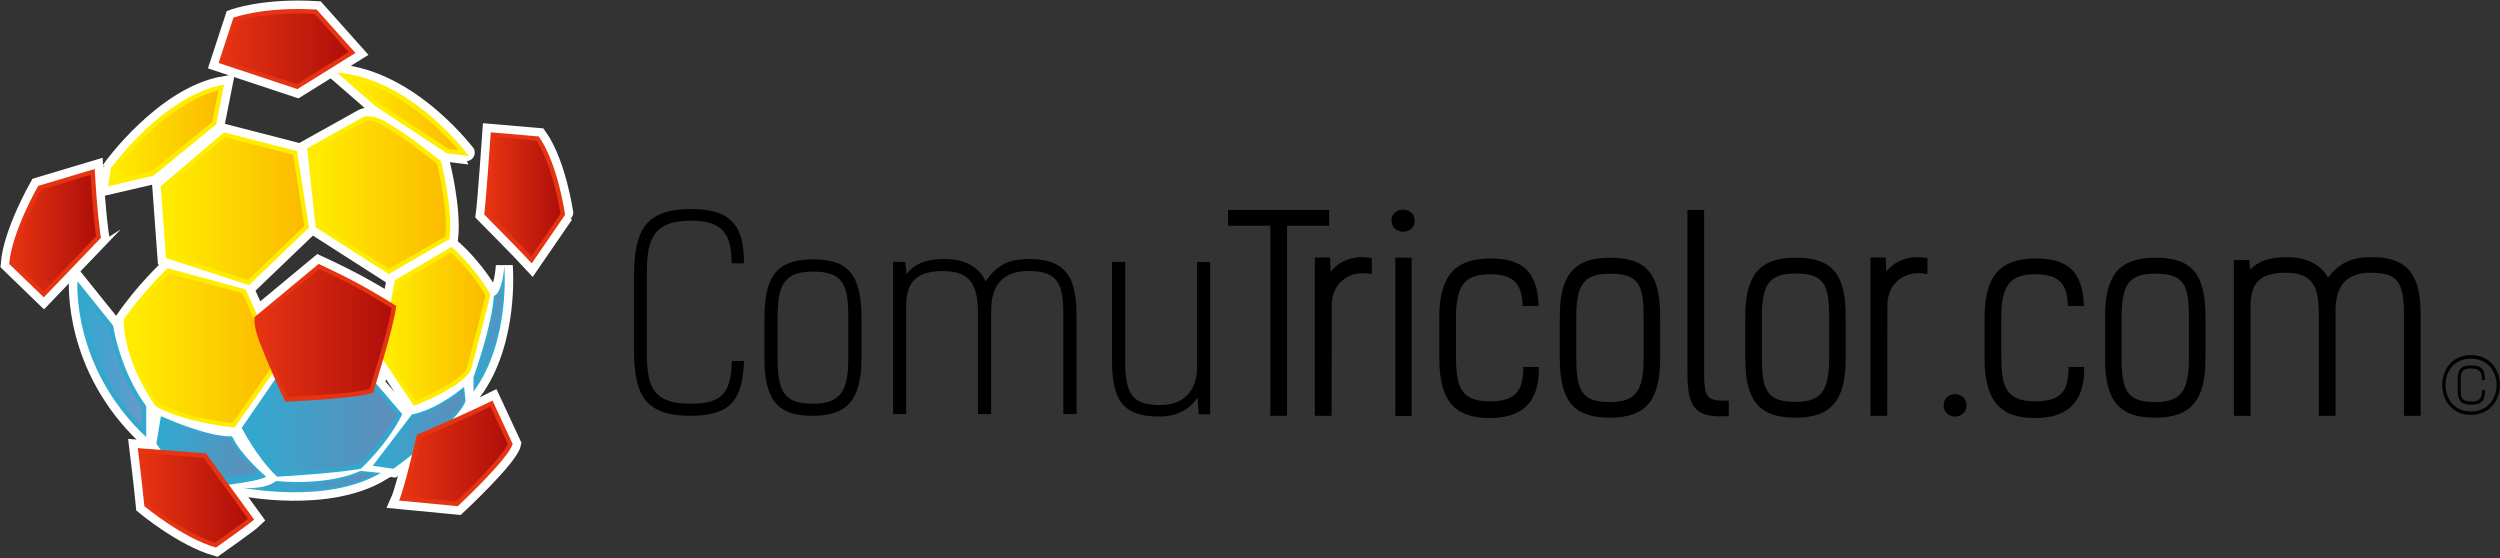 <?xml version="1.0" encoding="UTF-8" standalone="no"?>
<svg width="1330px" height="297px" viewBox="0 0 1330 297" version="1.1" xmlns="http://www.w3.org/2000/svg" xmlns:xlink="http://www.w3.org/1999/xlink">
    <rect x="0" y="0" width="1330" height="297" fill="#333333" stroke="none"/>
    <!-- Generator: Sketch 43.2 (39069) - http://www.bohemiancoding.com/sketch -->
    <title>logo_comutricolor</title>
    <desc>Created with Sketch.</desc>
    <defs>
        <linearGradient x1="-0.016%" y1="49.955%" x2="99.915%" y2="49.955%" id="linearGradient-1">
            <stop stop-color="#FFED00" offset="0%"></stop>
            <stop stop-color="#FBBA00" offset="100%"></stop>
        </linearGradient>
        <linearGradient x1="0.043%" y1="49.977%" x2="99.976%" y2="49.977%" id="linearGradient-2">
            <stop stop-color="#FFED00" offset="0%"></stop>
            <stop stop-color="#FBBA00" offset="100%"></stop>
        </linearGradient>
        <linearGradient x1="-0.018%" y1="50.059%" x2="100.042%" y2="50.059%" id="linearGradient-3">
            <stop stop-color="#FFED00" offset="0%"></stop>
            <stop stop-color="#FBBA00" offset="100%"></stop>
        </linearGradient>
        <linearGradient x1="-0.057%" y1="49.846%" x2="99.919%" y2="49.846%" id="linearGradient-4">
            <stop stop-color="#FFED00" offset="0%"></stop>
            <stop stop-color="#FBBA00" offset="100%"></stop>
        </linearGradient>
        <linearGradient x1="0.154%" y1="50.106%" x2="99.971%" y2="50.106%" id="linearGradient-5">
            <stop stop-color="#32A8CF" offset="0%"></stop>
            <stop stop-color="#5E8EBA" offset="100%"></stop>
        </linearGradient>
        <linearGradient x1="0.023%" y1="50.073%" x2="99.85%" y2="50.073%" id="linearGradient-6">
            <stop stop-color="#32A8CF" offset="0%"></stop>
            <stop stop-color="#5E8EBA" offset="100%"></stop>
        </linearGradient>
        <linearGradient x1="0.05%" y1="49.531%" x2="100.217%" y2="49.531%" id="linearGradient-7">
            <stop stop-color="#32A8CF" offset="0%"></stop>
            <stop stop-color="#5E8EBA" offset="100%"></stop>
        </linearGradient>
        <linearGradient x1="0.049%" y1="49.929%" x2="100.133%" y2="49.929%" id="linearGradient-8">
            <stop stop-color="#FFED00" offset="0%"></stop>
            <stop stop-color="#FBBA00" offset="100%"></stop>
        </linearGradient>
        <linearGradient x1="-0.001%" y1="49.952%" x2="99.953%" y2="49.952%" id="linearGradient-9">
            <stop stop-color="#32A8CF" offset="0%"></stop>
            <stop stop-color="#5E8EBA" offset="100%"></stop>
        </linearGradient>
        <linearGradient x1="0.133%" y1="49.931%" x2="100.041%" y2="49.931%" id="linearGradient-10">
            <stop stop-color="#FFED00" offset="0%"></stop>
            <stop stop-color="#FBBA00" offset="100%"></stop>
        </linearGradient>
        <linearGradient x1="0.052%" y1="50.112%" x2="100.066%" y2="50.112%" id="linearGradient-11">
            <stop stop-color="#32A8CF" offset="0%"></stop>
            <stop stop-color="#5E8EBA" offset="100%"></stop>
        </linearGradient>
        <linearGradient x1="-0.157%" y1="50.017%" x2="99.858%" y2="50.017%" id="linearGradient-12">
            <stop stop-color="#32A8CF" offset="0%"></stop>
            <stop stop-color="#659ACA" offset="100%"></stop>
        </linearGradient>
        <linearGradient x1="0.034%" y1="49.89%" x2="100.007%" y2="49.89%" id="linearGradient-13">
            <stop stop-color="#E63312" offset="0%"></stop>
            <stop stop-color="#AE0F0A" offset="100%"></stop>
        </linearGradient>
        <linearGradient x1="0.193%" y1="50.069%" x2="100.054%" y2="50.069%" id="linearGradient-14">
            <stop stop-color="#E63312" offset="0%"></stop>
            <stop stop-color="#AE0F0A" offset="100%"></stop>
        </linearGradient>
        <linearGradient x1="0.076%" y1="50.091%" x2="100.1%" y2="50.091%" id="linearGradient-15">
            <stop stop-color="#E63312" offset="0%"></stop>
            <stop stop-color="#AE0F0A" offset="100%"></stop>
        </linearGradient>
        <linearGradient x1="-0.01%" y1="50%" x2="99.993%" y2="50%" id="linearGradient-16">
            <stop stop-color="#E63312" offset="0%"></stop>
            <stop stop-color="#AE0F0A" offset="100%"></stop>
        </linearGradient>
        <linearGradient x1="0.051%" y1="50.01%" x2="99.994%" y2="50.01%" id="linearGradient-17">
            <stop stop-color="#E63312" offset="0%"></stop>
            <stop stop-color="#AE0F0A" offset="100%"></stop>
        </linearGradient>
        <linearGradient x1="-0.008%" y1="50.052%" x2="99.896%" y2="50.052%" id="linearGradient-18">
            <stop stop-color="#E63312" offset="0%"></stop>
            <stop stop-color="#AE0F0A" offset="100%"></stop>
        </linearGradient>
    </defs>
    <g id="Page-1" stroke="none" stroke-width="1" fill="none" fill-rule="evenodd">
        <g id="Artboard-Copy" transform="translate(-14, -12)" fill-rule="nonzero">
            <g id="logo_comutricolor" transform="translate(18, 16)">
                <g id="Isotipo" stroke="#FFFFFF" stroke-width="9">
                    <path d="M117.72,253.865 L131.2,272.4 C129.3,274.3 110.9,287.3 110.9,287.3 C93.3,282.3 72.8,265.3 72.8,265.3 C71.8,254.7 69.3,234.4 69.3,234.4 L81.477,235.339 C79.921,233.21 79.2,231.9 79.2,231.9 L81.6,217.4 C109.5,229.6 119.5,228.1 119.5,228.1 C123.8,237.9 137.6,249.6 137.6,249.6 C135.019,251.286 125.835,252.805 117.72,253.865 Z M199.816,187.324 C198.383,192.261 197.015,196.778 196.025,199.996 L210,216.3 C202.6,231.9 188,245.4 187.9,245.4 C173.3,248 143.4,249.6 143.4,249.6 C132.5,239.3 124.6,223.6 124.6,223.6 L142.351,197.833 C141.896,196.794 141.433,195.729 140.968,194.653 L120.8,223.5 C89.9,219.9 78.6,211.9 78.6,211.9 C60.7,185.7 61.8,166.1 61.8,166.1 C72.3,150.7 85.2,138.7 85.2,138.7 L126.7,150 L132.789,163.547 L165.5,136.4 C165.5,136.4 176.3,141.3 186.5,146.8 C193.478,150.588 200.148,154.597 203.836,156.89 L206.1,145.1 L236.2,127.3 C250.4,140 256.9,152.8 256.9,152.8 C256.9,152.8 250.9,177.3 246.4,193.1 C240.7,202.8 216.2,211.9 216.2,211.9 L199.816,187.324 Z M236.831,218.961 C251.669,212.32 258,209.1 258,209.1 L268.7,232.1 C267,239.7 239.5,265.3 239.5,265.3 L208.3,262.3 C209.979,258.583 213.059,246.742 215.257,237.855 C209.565,242.318 205.3,245.4 205.3,245.4 L194.3,243.8 L215.1,216.5 C229,213.8 242.9,201.8 242.9,201.8 L243.7,209.2 C243.041,211.737 240.419,215.19 236.831,218.961 Z M115.2,41 L111,62.2 L77.6,89.5 L53.5,95.1 L55,85.5 C55,85.4 83,46.6 115.2,41 Z M154,76.4 L160.4,117.1 L128.5,147.7 L84.3,133.3 L81.5,95.1 L115.2,66.4 L154,76.4 Z M175.2,34.6 C215.3,37.7 245.5,79 245.4,79 L233.6,77.5 L195.9,52.6 L175.2,34.6 Z M163.9,116.9 L159.4,74.9 L188.8,58.5 C188.8,58.5 192.8,56 200.8,60.6 C213.5,67.7 230.6,81.8 230.6,81.8 C230.6,81.8 237.1,106.7 235.2,123.1 L202.8,141.8 L163.9,116.9 Z M264.3,137.4 C264.3,137.4 267.8,177.4 247.9,204.4 L247.9,196.7 C247.9,196.7 257.9,169 258.7,153.4 C258.7,153.4 263.1,153 264.3,137.4 Z M198.6,247.6 C169.7,264.6 125.2,255.4 125.2,255.5 C137.9,256.5 142.9,251.9 142.9,251.9 C172.7,254.5 187.7,246.5 187.7,246.5 L198.6,247.6 Z M73.8,228.6 C33.9,191.1 37.2,145.6 37.2,145.6 L56.1,169.1 C61.1,196.4 73.8,212 73.8,212 L73.8,228.6 Z M185.1,24.2 L154.2,43.4 L112.3,29.5 L120.2,5.4 C120.2,5.4 136.2,-0.6 164.5,1.1 L185.1,24.2 Z M282.6,68.6 C292.8,82.9 296.7,110.4 296.6,110.3 L278.9,136.1 C273.9,130.6 253.6,110.1 253.6,110.1 C254.5,103.8 257.1,66.4 257.1,66.4 L282.6,68.6 Z M46.4,85.9 C47.6,108.9 49.6,122.5 49.7,122.5 L19.3,154.2 L0.9,136.4 C2.2,119.5 16.3,94.9 16.3,94.9 L46.4,85.9 Z" id="Combined-Shape"></path>
                </g>
                <g id="Isotipo">
                    <path d="M115.2,41 L111,62.2 L77.6,89.5 L53.5,95.1 L55,85.5 C55,85.4 83,46.6 115.2,41 Z" id="Shape" fill="#FFED00"></path>
                    <path d="M57.3,86.4 C60.4,82.3 84.6,51 112.2,44.1 L108.9,60.9 L76.5,87.3 L56.4,92 L57.3,86.4 Z" id="Shape" fill="url(#linearGradient-1)"></path>
                    <polygon id="Shape" fill="#FFED00" points="154 76.4 115.2 66.4 81.5 95.1 84.3 133.3 128.5 147.7 160.4 117.1"></polygon>
                    <polygon id="Shape" fill="url(#linearGradient-2)" points="86.6 131.6 83.9 96.1 115.8 69 151.9 78.3 157.9 116.2 127.9 145"></polygon>
                    <path d="M175.2,34.6 L195.9,52.6 L233.6,77.5 L245.4,79 C245.5,79 215.3,37.7 175.2,34.6 Z" id="Shape" fill="#FFED00"></path>
                    <path d="M234.5,75.2 L197.4,50.7 L182.8,38.1 C209.9,43.7 231.6,66.2 239.9,75.9 L234.5,75.2 Z" id="Shape" fill="url(#linearGradient-3)"></path>
                    <path d="M163.9,116.9 L159.4,74.9 L188.8,58.5 C188.8,58.5 192.8,56 200.8,60.6 C213.5,67.7 230.6,81.8 230.6,81.8 C230.6,81.8 237.1,106.7 235.2,123.1 L202.8,141.8 L163.9,116.9 Z" id="Shape" fill="#FFED00"></path>
                    <path d="M166.1,115.5 L162,76.2 L190.1,60.5 C190.2,60.5 190.9,60.2 192.1,60.2 C193.6,60.2 196.1,60.6 199.6,62.7 C210.6,68.9 225.3,80.6 228.5,83.2 C229.5,87.3 234.3,107.6 233,121.8 L202.9,139.1 L166.1,115.5 Z" id="Shape" fill="url(#linearGradient-4)"></path>
                    <path d="M264.3,137.4 C264.3,137.4 267.8,177.4 247.9,204.4 L247.9,196.7 C247.9,196.7 257.9,169 258.7,153.4 C258.7,153.4 263.1,153 264.3,137.4 Z" id="Shape" fill="#32A8CF"></path>
                    <path d="M249,196.9 C250,194.2 258.7,169.4 259.8,154.2 C260.7,153.7 262,152.5 263.2,149.4 C262.7,162.4 260,183.6 249,200.5 L249,196.9 Z" id="Shape" fill="url(#linearGradient-5)"></path>
                    <path d="M242.9,201.8 C242.9,201.8 229,213.8 215.1,216.5 L194.3,243.8 L205.3,245.4 C205.3,245.4 241,219.6 243.7,209.2 L242.9,201.8 Z" id="Shape" fill="#32A8CF"></path>
                    <path d="M196.5,242.9 L215.8,217.6 C227,215.3 237.9,207.4 242,204.1 L242.6,209 C240.1,217.2 215.1,236.8 205.1,244.1 L196.5,242.9 Z" id="Shape" fill="url(#linearGradient-6)"></path>
                    <path d="M198.6,247.6 L187.7,246.5 C187.7,246.5 172.7,254.5 142.9,251.9 C142.9,251.9 137.9,256.5 125.2,255.5 C125.2,255.4 169.7,264.6 198.6,247.6 Z" id="Shape" fill="#32A8CF"></path>
                    <path d="M152.8,256.7 C146.8,256.7 141.3,256.3 136.8,255.9 C140.4,255 142.5,253.7 143.3,253.1 C147.1,253.4 150.9,253.6 154.5,253.6 L154.5,253.6 C174.8,253.6 185.9,248.7 187.9,247.7 L194.6,248.4 C183.7,253.9 169.6,256.7 152.8,256.7 L152.8,256.7 Z" id="Shape" fill="url(#linearGradient-7)"></path>
                    <path d="M256.9,152.8 C256.9,152.8 250.4,140 236.2,127.3 L206.1,145.1 L198.4,185.2 L216.2,211.9 C216.2,211.9 240.7,202.8 246.4,193.1 C250.9,177.3 256.9,152.8 256.9,152.8 Z" id="Shape" fill="#FFED00"></path>
                    <path d="M200.9,184.8 L208.2,146.7 L235.8,130.3 C246.8,140.4 252.8,150.4 254.3,153.2 C253.2,157.7 248.1,178.3 244.2,192.3 C240,199 224.6,206.2 217.1,209.2 L200.9,184.8 Z" id="Shape" fill="url(#linearGradient-8)"></path>
                    <path d="M210,216.3 L190.2,193.2 L146.3,192.1 L124.6,223.6 C124.6,223.6 132.5,239.3 143.4,249.6 C143.4,249.6 173.3,248 187.9,245.4 C188,245.4 202.6,231.9 210,216.3 Z" id="Shape" fill="#32A8CF"></path>
                    <path d="M144.3,247.2 C135.9,239 129.4,227.5 127.4,223.8 L147.6,194.5 L189.1,195.5 L207.2,216.6 C200.7,229.4 189.4,240.7 186.9,243.1 C173.9,245.4 149.6,246.9 144.3,247.2 Z" id="Shape" fill="url(#linearGradient-9)"></path>
                    <path d="M126.7,150 L85.2,138.7 C85.2,138.7 72.3,150.7 61.8,166.1 C61.8,166.1 60.7,185.7 78.6,211.9 C78.6,211.9 89.9,219.9 120.8,223.5 L144.5,189.6 L126.7,150 Z" id="Shape" fill="#FFED00"></path>
                    <path d="M119.7,221.1 C93.7,217.9 82.3,211.5 80.3,210.3 C65,187.8 64.1,170.4 64.1,167 C72.6,154.6 82.7,144.5 85.8,141.5 L125,152 L141.8,189.4 L119.7,221.1 Z" id="Shape" fill="url(#linearGradient-10)"></path>
                    <path d="M119.5,228.1 C119.5,228.1 109.5,229.6 81.6,217.4 L79.2,231.9 C79.2,231.9 86.3,244.8 104,255.4 C104,255.4 132.7,252.8 137.6,249.6 C137.6,249.6 123.8,237.9 119.5,228.1 Z" id="Shape" fill="#32A8CF"></path>
                    <path d="M104.6,251.4 C90.4,242.7 83.4,232.5 81.7,229.8 L83.4,219.2 C103.7,227.8 114.2,228.9 118,229 C121.6,236 129,243.4 133.1,247.2 C126.8,248.9 113.5,250.6 104.6,251.4 Z" id="Shape" fill="url(#linearGradient-11)"></path>
                    <path d="M73.8,228.6 L73.8,212 C73.8,212 61.1,196.4 56.1,169.1 L37.2,145.6 C37.2,145.6 33.9,191.1 73.8,228.6 Z" id="Shape" fill="#32A8CF"></path>
                    <path d="M71.5,222.9 C45.2,195.9 40.5,165.5 39.7,152.4 L54,170.1 C58.6,194.5 69,209.4 71.5,212.8 L71.5,222.9 Z" id="Shape" fill="url(#linearGradient-12)"></path>
                    <path d="M185.1,24.2 L154.2,43.4 L112.3,29.5 L120.2,5.4 C120.2,5.4 136.2,-0.6 164.5,1.1 L185.1,24.2 Z" id="Shape" fill="#E63312"></path>
                    <path d="M115.3,28 L122.1,7.3 C125.5,6.3 136.9,3.2 154.7,3.2 C157.6,3.2 160.5,3.3 163.4,3.4 L181.5,23.7 L153.9,40.8 L115.3,28 Z" id="Shape" fill="url(#linearGradient-13)"></path>
                    <path d="M282.6,68.6 L257.1,66.4 C257.1,66.4 254.5,103.8 253.6,110.1 C253.6,110.1 273.9,130.6 278.9,136.1 L296.6,110.3 C296.7,110.4 292.8,82.9 282.6,68.6 Z" id="Shape" fill="#E63312"></path>
                    <path d="M278.7,132.3 C272.6,125.8 259.5,112.6 256.1,109.2 C256.9,101.8 258.7,76.9 259.3,68.9 L281.3,70.8 C289.6,83.3 293.4,105.1 294.2,109.7 L278.7,132.3 Z" id="Shape" fill="url(#linearGradient-14)"></path>
                    <path d="M258,209.1 C258,209.1 246.4,215 217.8,227.3 C217.8,227.3 211.1,256.1 208.3,262.3 L239.5,265.3 C239.5,265.3 267,239.7 268.7,232.1 L258,209.1 Z" id="Shape" fill="#E63312"></path>
                    <path d="M211.6,260.2 C214.4,251.8 218.7,233.8 219.8,229 C240.6,220.1 252.3,214.5 256.9,212.3 L266.2,232.2 C263.9,237.8 248.7,253.4 238.7,262.8 L211.6,260.2 Z" id="Shape" fill="url(#linearGradient-15)"></path>
                    <path d="M186.5,146.8 C176.3,141.3 165.5,136.4 165.5,136.4 L131.4,164.7 C131.4,164.7 130.7,169 133.9,177.5 C137.1,186 145.3,204.9 147.8,209.7 C147.8,209.7 185.6,208.2 194.5,204.9 C194.5,204.9 205.5,170.2 206.8,158.8 C206.8,158.7 197,152.5 186.5,146.8 Z" id="Shape" fill="#E63312"></path>
                    <path d="M149.2,207.2 C146.2,201.1 139,184.5 136.1,176.6 C134,170.9 133.7,167.3 133.7,165.8 L165.9,139.1 C169.1,140.6 177.5,144.6 185.4,148.8 C193.5,153.2 201.3,158 204.3,159.9 C202.6,170.9 194.5,197.1 192.7,202.9 C184.6,205.3 160.1,206.7 149.2,207.2 Z" id="Shape" fill="url(#linearGradient-16)"></path>
                    <path d="M105.6,237.2 L69.3,234.4 C69.3,234.4 71.8,254.7 72.8,265.3 C72.8,265.3 93.3,282.3 110.9,287.3 C110.9,287.3 129.3,274.3 131.2,272.4 L105.6,237.2 Z" id="Shape" fill="#E63312"></path>
                    <path d="M110.4,284.7 C95.5,280.1 78.7,267.1 74.9,264.1 C74.1,255.9 72.6,242.8 71.9,237 L104.3,239.5 L127.9,272 C124.4,274.7 116.2,280.6 110.4,284.7 Z" id="Shape" fill="url(#linearGradient-17)"></path>
                    <path d="M46.4,85.9 L16.3,94.9 C16.3,94.9 2.2,119.5 0.9,136.4 L19.3,154.2 L49.7,122.5 C49.6,122.5 47.6,108.9 46.4,85.9 Z" id="Shape" fill="#E63312"></path>
                    <path d="M3.3,135.5 C4.9,121.1 15.5,101.2 17.9,96.9 L44.2,89 C45.2,106.4 46.6,118.1 47.1,121.7 L19.2,150.9 L3.3,135.5 Z" id="Shape" fill="url(#linearGradient-18)"></path>
                </g>
                <g id="Logotipo" transform="translate(333, 107)" fill="#000000">
                    <path d="M52.2,29.1 C52.2,13.9 48,6.4 30.5,6.4 C8.6,6.4 7.1,18.7 7.1,36.1 L7.1,74.4 C7.1,92.9 8.6,103.8 30.5,103.8 C48.6,103.8 51.7,96.6 52.4,81.1 L58.8,81.1 C58.1,100.5 52.7,110.2 30.5,110.2 C5.8,110.2 0.3,98.9 0.3,74.7 L0.3,36.6 C0.3,12.6 5.5,0.2 30.5,0.2 C52.5,0.2 58.8,9.5 58.8,29.1 L52.2,29.1 Z" id="Shape"></path>
                    <path d="M69.7,79.7 L69.7,57.4 C69.7,34.4 77.9,27 95.5,27 C113.1,27 121.3,33.8 121.3,57.8 L121.3,79.7 C121.3,102.3 113.1,110.2 95.5,110.2 C77.9,110.2 69.7,103.4 69.7,79.7 Z M114.3,79.4 L114.3,57.8 C114.3,40.2 111.5,33.5 95.5,33.5 C80.4,33.5 76.7,40.3 76.7,57.5 L76.7,79.1 C76.7,96.7 79.5,103.8 95.5,103.8 C110.6,103.8 114.3,96.6 114.3,79.4 Z" id="Shape"></path>
                    <path d="M138.2,28.3 L144.6,28.3 L145.3,34.9 C149.6,29 156.4,26.8 165.4,26.8 C177.4,26.8 184.4,31.8 187.3,38.8 C194,28.6 201.8,26.8 210.7,26.8 C230.6,26.8 235.7,37.4 235.7,56.6 L235.7,109.3 L228.7,109.3 L228.7,56.5 C228.7,39.2 225.4,33.2 210,33.2 C194.8,33.2 190.3,42.7 190.3,54.4 L190.3,109.3 L183.3,109.3 L183.3,56.5 C183.3,41.3 180,33.2 164.6,33.2 C149.4,33.2 145.1,40.3 145.1,51.7 L145.1,109.3 L138.1,109.3 L138.1,28.3 L138.2,28.3 Z" id="Shape"></path>
                    <path d="M300.7,109.3 L300.1,100.4 C296.3,106.4 289.6,110.6 279.6,110.6 C260.5,110.6 254.6,102 254.6,80.9 L254.6,28.3 L261.6,28.3 L261.6,80.9 C261.6,99 265.6,104.5 280.3,104.5 C294.9,104.5 299.8,94.3 299.8,85 L299.8,28.4 L306.8,28.4 L306.8,109.4 L300.7,109.4 L300.7,109.3 Z" id="Shape"></path>
                    <g id="Group" transform="translate(316, 0)">
                        <polygon id="Shape" points="54.1 0.7 0.3 0.7 0.3 9.1 22.8 9.1 22.8 110.2 31.7 110.2 31.7 9.1 54.1 9.1"></polygon>
                        <path d="M54.9,33.6 L54.6,26 L46.5,26 L46.5,110.2 L55.4,110.2 L55.5,51.3 C55.5,46 57.5,41.3 61.1,38.2 C64.8,35 70,33.7 75.7,34.6 L76.8,34.8 L76.8,26.3 L76,26.2 C66.4,24.5 58.9,28.4 54.9,33.6 Z" id="Shape"></path>
                        <rect id="Rectangle-path" x="89.3" y="26.1" width="8.7" height="84.2"></rect>
                        <path d="M93.5,0.5 C90.4,0.5 87.3,2.5 87.3,6.4 C87.3,10.3 90.4,12.3 93.4,12.3 C96.5,12.3 99.6,10.3 99.6,6.4 C99.5,2.5 96.5,0.5 93.5,0.5 Z" id="Shape"></path>
                        <path d="M157.4,85 C157.1,96.3 154.2,102.5 139.5,102.5 C124.3,102.5 121.6,94.9 121.6,79.1 L121.6,57.9 C121.6,40.7 126.2,34.9 140,34.9 C153.4,34.9 156.5,41.3 157,50.9 L157,51.8 L165.5,51.8 L165.5,50.8 C164.7,33.7 157.1,26.5 140,26.5 C120.9,26.5 112.7,35.9 112.7,58 L112.7,79.6 C112.7,101.9 120.7,111.4 139.4,111.4 C157.1,111.4 165.7,102.8 165.7,85.2 L165.7,84.2 L157.3,84.2 L157.4,85 Z" id="Shape"></path>
                        <path d="M203.5,26.1 C184.5,26.1 176.8,35.2 176.8,57.4 L176.8,79.7 C176.8,102.4 184.3,111.2 203.5,111.2 C222.5,111.2 230.2,102.1 230.2,79.7 L230.2,57.8 C230.3,34.7 223,26.1 203.5,26.1 Z M203.5,102.9 C188.3,102.9 185.6,96.7 185.6,79.2 L185.6,57.6 C185.6,40 189.8,34.6 203.5,34.6 C218.8,34.6 221.4,40.4 221.4,57.9 L221.4,79.5 C221.4,97.2 217.1,102.9 203.5,102.9 Z" id="Shape"></path>
                        <path d="M253.6,86.8 L253.6,0.7 L244.7,0.7 L244.7,86.4 C244.7,96.2 245.5,103 249.6,106.9 C252.2,109.4 256.2,110.5 262.1,110.5 C263.2,110.5 264.5,110.5 265.8,110.4 L266.7,110.3 L266.7,102.2 L265.7,102.2 C255.3,102.2 253.6,101.1 253.6,86.8 Z" id="Shape"></path>
                        <path d="M302.2,26.1 C283.2,26.1 275.5,35.2 275.5,57.4 L275.5,79.7 C275.5,102.4 283,111.2 302.2,111.2 C321.2,111.2 328.9,102.1 328.9,79.7 L328.9,57.8 C329,34.7 321.7,26.1 302.2,26.1 Z M320.1,57.8 L320.1,79.4 C320.1,97.1 315.8,102.8 302.2,102.8 C287,102.8 284.3,96.6 284.3,79.1 L284.3,57.5 C284.3,39.9 288.5,34.5 302.2,34.5 C317.5,34.5 320.1,40.3 320.1,57.8 Z" id="Shape"></path>
                        <path d="M350.5,33.6 L350.2,26 L342.1,26 L342.1,110.2 L351,110.2 L351.1,51.3 C351.1,46 353.1,41.3 356.7,38.2 C360.4,35 365.6,33.7 371.3,34.6 L372.4,34.8 L372.4,26.3 L371.6,26.2 C361.9,24.5 354.4,28.4 350.5,33.6 Z" id="Shape"></path>
                        <path d="M387.2,98.7 C384.1,98.7 381,100.7 381,104.6 C381,106.4 381.7,108 382.9,109.1 C384,110 385.5,110.6 387,110.6 C390.1,110.6 393.2,108.6 393.2,104.7 C393.2,100.8 390.2,98.7 387.2,98.7 Z" id="Shape"></path>
                        <path d="M447.5,85 C447.2,96.3 444.3,102.5 429.6,102.5 C414.4,102.5 411.7,94.9 411.7,79.1 L411.7,57.9 C411.7,40.7 416.3,34.9 430.1,34.9 C443.5,34.9 446.6,41.3 447.1,50.9 L447.1,51.8 L455.6,51.8 L455.6,50.8 C454.8,33.7 447.2,26.5 430.1,26.5 C411,26.5 402.8,35.9 402.8,58 L402.8,79.6 C402.8,101.9 410.8,111.4 429.5,111.4 C447.2,111.4 455.8,102.8 455.8,85.2 L455.8,84.2 L447.4,84.2 L447.5,85 Z" id="Shape"></path>
                        <path d="M493.6,26.1 C474.6,26.1 466.9,35.2 466.9,57.4 L466.9,79.7 C466.9,102.4 474.4,111.2 493.6,111.2 C512.6,111.2 520.3,102.1 520.3,79.7 L520.3,57.8 C520.4,34.7 513.1,26.1 493.6,26.1 Z M493.6,102.9 C478.4,102.9 475.7,96.7 475.7,79.2 L475.7,57.6 C475.7,40 479.9,34.6 493.6,34.6 C508.9,34.6 511.5,40.4 511.5,57.9 L511.5,79.5 C511.5,97.2 507.2,102.9 493.6,102.9 Z" id="Shape"></path>
                        <path d="M608.8,25.8 C600.8,25.8 592.5,27.2 585.5,36.8 C581.8,29.7 574,25.8 563.5,25.8 C554.6,25.8 548.4,27.9 544.1,32.5 L543.6,27.3 L535.4,27.3 L535.4,110.2 L544.3,110.2 L544.3,51.7 C544.3,39.2 549.7,34.1 562.9,34.1 C577.8,34.1 580.6,41.9 580.6,56.4 L580.6,110.2 L589.5,110.2 L589.5,54.3 C589.5,40.7 595.6,34.1 608.2,34.1 C622.3,34.1 625.9,38.7 625.9,56.4 L625.9,110.2 L634.8,110.2 L634.8,56.6 C634.7,38.1 630.3,25.8 608.8,25.8 Z" id="Shape"></path>
                    </g>
                    <path d="M977.5,77.9 C998.1,77.9 998.1,109.7 977.5,109.7 C957.2,109.7 957.2,77.9 977.5,77.9 Z M977.5,107.9 C995.8,107.9 995.8,79.8 977.5,79.8 C959.5,79.7 959.5,107.9 977.5,107.9 Z M985,96.5 C985,101.7 983.7,104.3 977.8,104.3 C971.9,104.3 970.5,101.7 970.5,96.5 L970.5,91.2 C970.5,85.9 971.7,83.4 977.8,83.4 C983.6,83.4 985,85.9 985,91.2 L983.4,91.2 C983.4,87.4 982.5,85 977.8,85 C972.3,85 972.1,87.4 972.1,91.7 L972.1,95.9 C972.1,100.2 972.3,102.6 977.8,102.6 C982.6,102.6 983.4,100.5 983.4,96.5 L985,96.5 L985,96.5 Z" id="Shape"></path>
                </g>
            </g>
        </g>
    </g>
</svg>